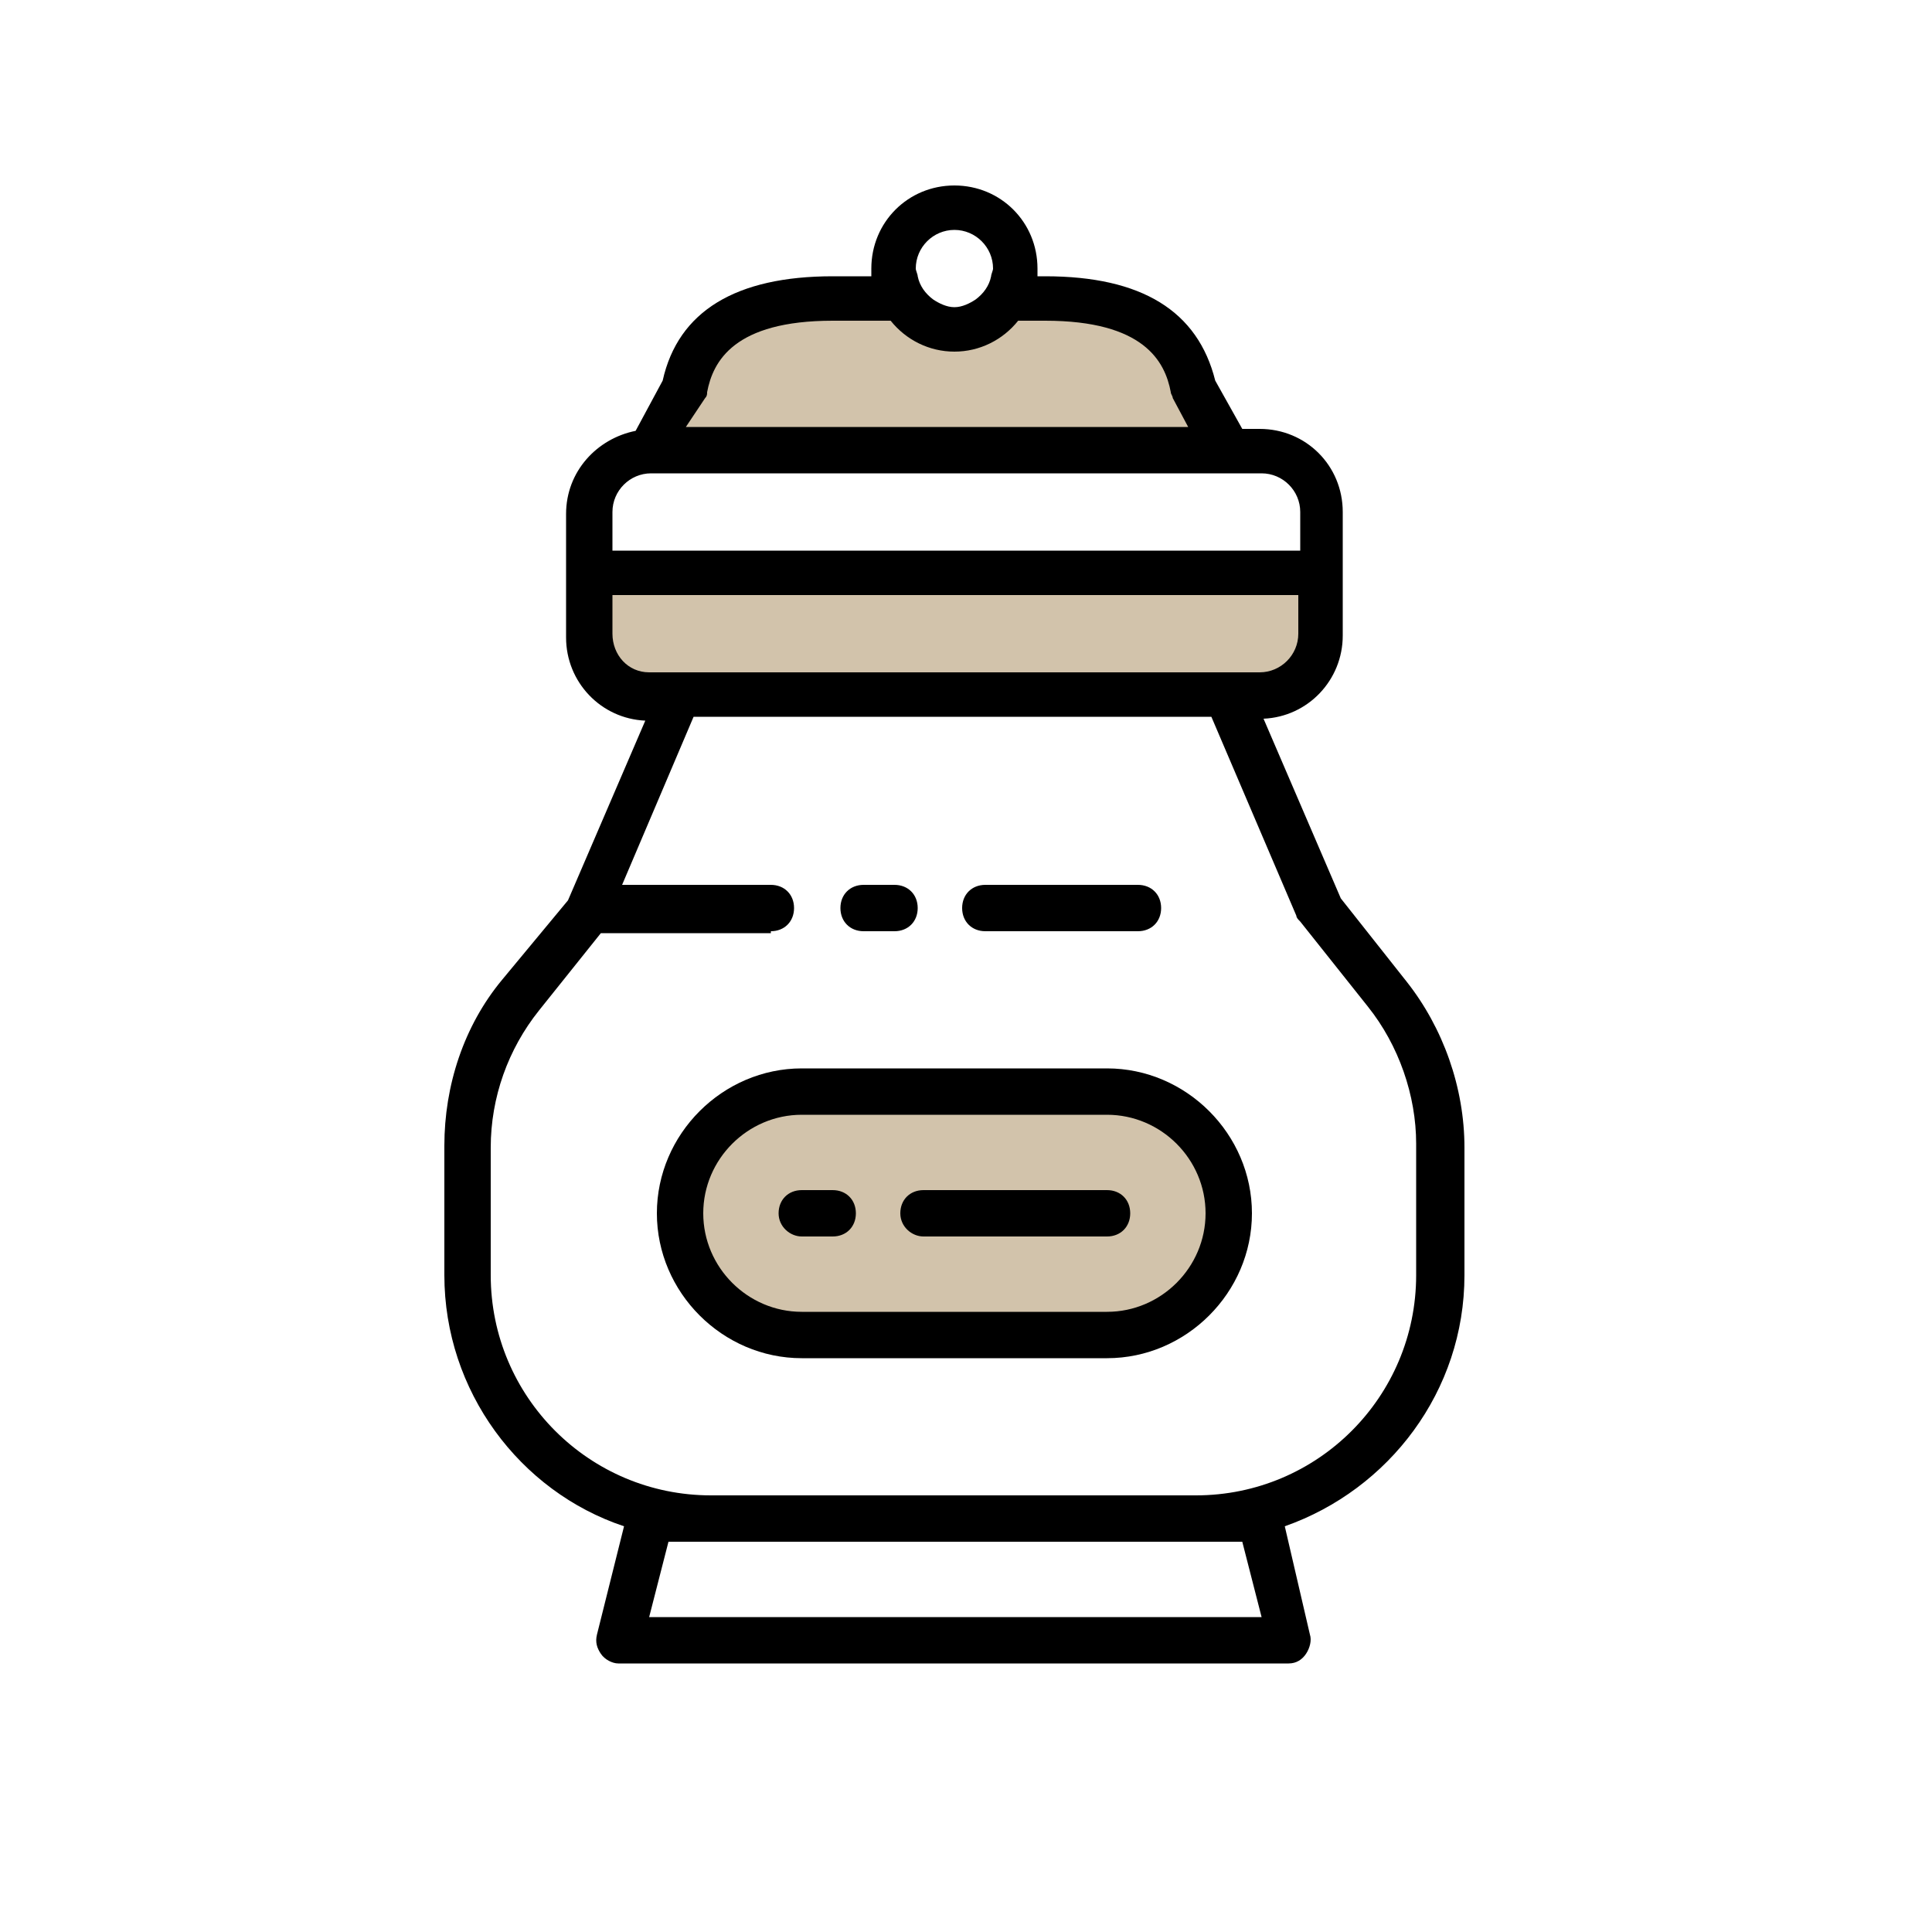 <?xml version="1.0" encoding="UTF-8"?>
<svg xmlns="http://www.w3.org/2000/svg" width="125" height="125" viewBox="0 0 125 125" fill="none">
  <g opacity="0.4">
    <path d="M55.375 19.125C55.375 19.125 49.75 19.25 47.75 20.5C45.75 21.875 43 29.125 43 29.125L80.25 29.75C80.25 29.75 77.625 22 73.5 20.75C69.375 19.5 65.75 18.875 65.75 18.875C65.75 18.875 64.125 22.125 61.125 20.875C58.125 19.5 57.25 18.875 57.25 18.875L55.375 19.125Z" fill="#8F6A2E"></path>
  </g>
  <g opacity="0.4">
    <path d="M45.375 36.75L38.375 37.125L38 42.375L42.75 45.375L81.625 45.25L86.125 41.625L84.875 37.125L45.375 36.75Z" fill="#8F6A2E"></path>
  </g>
  <g opacity="0.4">
    <path d="M60.25 70.25C60.25 70.25 49.125 71.125 49 71C48.875 71 44.875 74 44.875 74L44.5 77.25L45.375 82L50.25 86L70.375 86.625L78.5 83.625L79.375 76.125L76.125 71.75C76.125 71.75 69.75 70.375 69 70.5C68.625 70.625 60.25 70.25 60.25 70.25Z" fill="#8F6A2E"></path>
  </g>
  <path d="M32.5 63.375C30 66.375 28.75 70.25 28.75 74.125V82.5C28.75 90 33.625 96.5 40.375 98.75L38.625 105.75C38.5 106.25 38.625 106.625 38.875 107C39.125 107.375 39.625 107.625 40 107.625H83.375C83.875 107.625 84.25 107.375 84.5 107C84.75 106.625 84.875 106.125 84.75 105.75L83.125 98.75C89.875 96.375 94.75 90 94.75 82.5V74.25C94.75 70.375 93.375 66.5 91 63.5L86.75 58.125L81.75 46.5C84.625 46.375 86.875 44 86.875 41.125V37.125V33.125C86.875 30.125 84.5 27.75 81.5 27.75H80.375L78.625 24.625C77.5 20.125 73.875 17.875 67.625 17.875H67.125C67.125 17.75 67.125 17.5 67.125 17.375C67.125 14.375 64.75 12 61.75 12C58.75 12 56.375 14.375 56.375 17.375C56.375 17.5 56.375 17.75 56.375 17.875H53.875C47.625 17.875 43.875 20.125 42.875 24.625L41.125 27.875C38.625 28.375 36.625 30.5 36.625 33.25V37.25V41.25C36.625 44.125 38.875 46.5 41.75 46.625L36.75 58.25L32.5 63.375ZM49.875 60.25C50.75 60.25 51.375 59.625 51.375 58.75C51.375 57.875 50.75 57.25 49.875 57.25H40.25L44.875 46.375H78.375L83.875 59.25C83.875 59.375 84 59.5 84.125 59.625L88.5 65.125C90.5 67.625 91.625 70.875 91.625 74V82.5C91.625 90.375 85.25 96.75 77.375 96.75H46C38.125 96.75 31.75 90.375 31.75 82.5V74.25C31.75 71 32.875 67.875 34.875 65.375L38.875 60.375H49.875V60.25ZM39.625 41V38.5H84V41C84 42.375 82.875 43.5 81.5 43.5H79.5H44H42C40.625 43.5 39.625 42.375 39.625 41ZM39.625 33.125C39.625 31.75 40.75 30.625 42.125 30.625H79.625H81.625C83 30.625 84.125 31.75 84.125 33.125V35.625H39.625V33.125ZM45.625 25.75C45.75 25.625 45.75 25.5 45.75 25.375C46.125 23.375 47.5 20.75 53.875 20.75H57.625C58.625 22 60.125 22.75 61.75 22.75C63.375 22.75 64.875 22 65.875 20.75H67.625C74 20.75 75.375 23.375 75.75 25.375C75.75 25.5 75.875 25.625 75.875 25.75L76.875 27.625H44.375L45.625 25.75ZM59.25 17.375C59.25 16 60.375 14.875 61.75 14.875C63.125 14.875 64.25 16 64.25 17.375C64.25 17.5 64.125 17.75 64.125 17.875C64 18.5 63.625 19 63.125 19.375C62.75 19.625 62.25 19.875 61.75 19.875C61.25 19.875 60.75 19.625 60.375 19.375C59.875 19 59.5 18.5 59.375 17.875C59.375 17.75 59.25 17.5 59.25 17.375ZM80.375 99.75L81.625 104.625H42L43.25 99.75H46H77.5H80.375Z" fill="black"></path>
  <path d="M51.875 87.875H71.625C76.75 87.875 81 83.625 81 78.5C81 73.375 76.75 69.125 71.625 69.125H51.875C46.75 69.125 42.5 73.375 42.5 78.5C42.5 83.625 46.75 87.875 51.875 87.875ZM51.875 72.125H71.625C75.125 72.125 78 75 78 78.5C78 82 75.125 84.875 71.625 84.875H51.875C48.375 84.875 45.5 82 45.5 78.5C45.5 75 48.375 72.125 51.875 72.125Z" fill="black"></path>
  <path d="M59.75 80H71.625C72.5 80 73.125 79.375 73.125 78.5C73.125 77.625 72.5 77 71.625 77H59.75C58.875 77 58.25 77.625 58.25 78.5C58.25 79.375 59 80 59.75 80Z" fill="black"></path>
  <path d="M51.875 80H53.875C54.75 80 55.375 79.375 55.375 78.5C55.375 77.625 54.75 77 53.875 77H51.875C51 77 50.375 77.625 50.375 78.5C50.375 79.375 51.125 80 51.875 80Z" fill="black"></path>
  <path d="M55.875 60.25H57.875C58.75 60.25 59.375 59.625 59.375 58.75C59.375 57.875 58.75 57.25 57.875 57.25H55.875C55 57.25 54.375 57.875 54.375 58.75C54.375 59.625 55 60.25 55.875 60.25Z" fill="black"></path>
  <path d="M63.75 60.25H73.625C74.5 60.25 75.125 59.625 75.125 58.75C75.125 57.875 74.5 57.25 73.625 57.25H63.75C62.875 57.25 62.25 57.875 62.25 58.75C62.25 59.625 62.875 60.25 63.75 60.25Z" fill="black"></path>
</svg>
